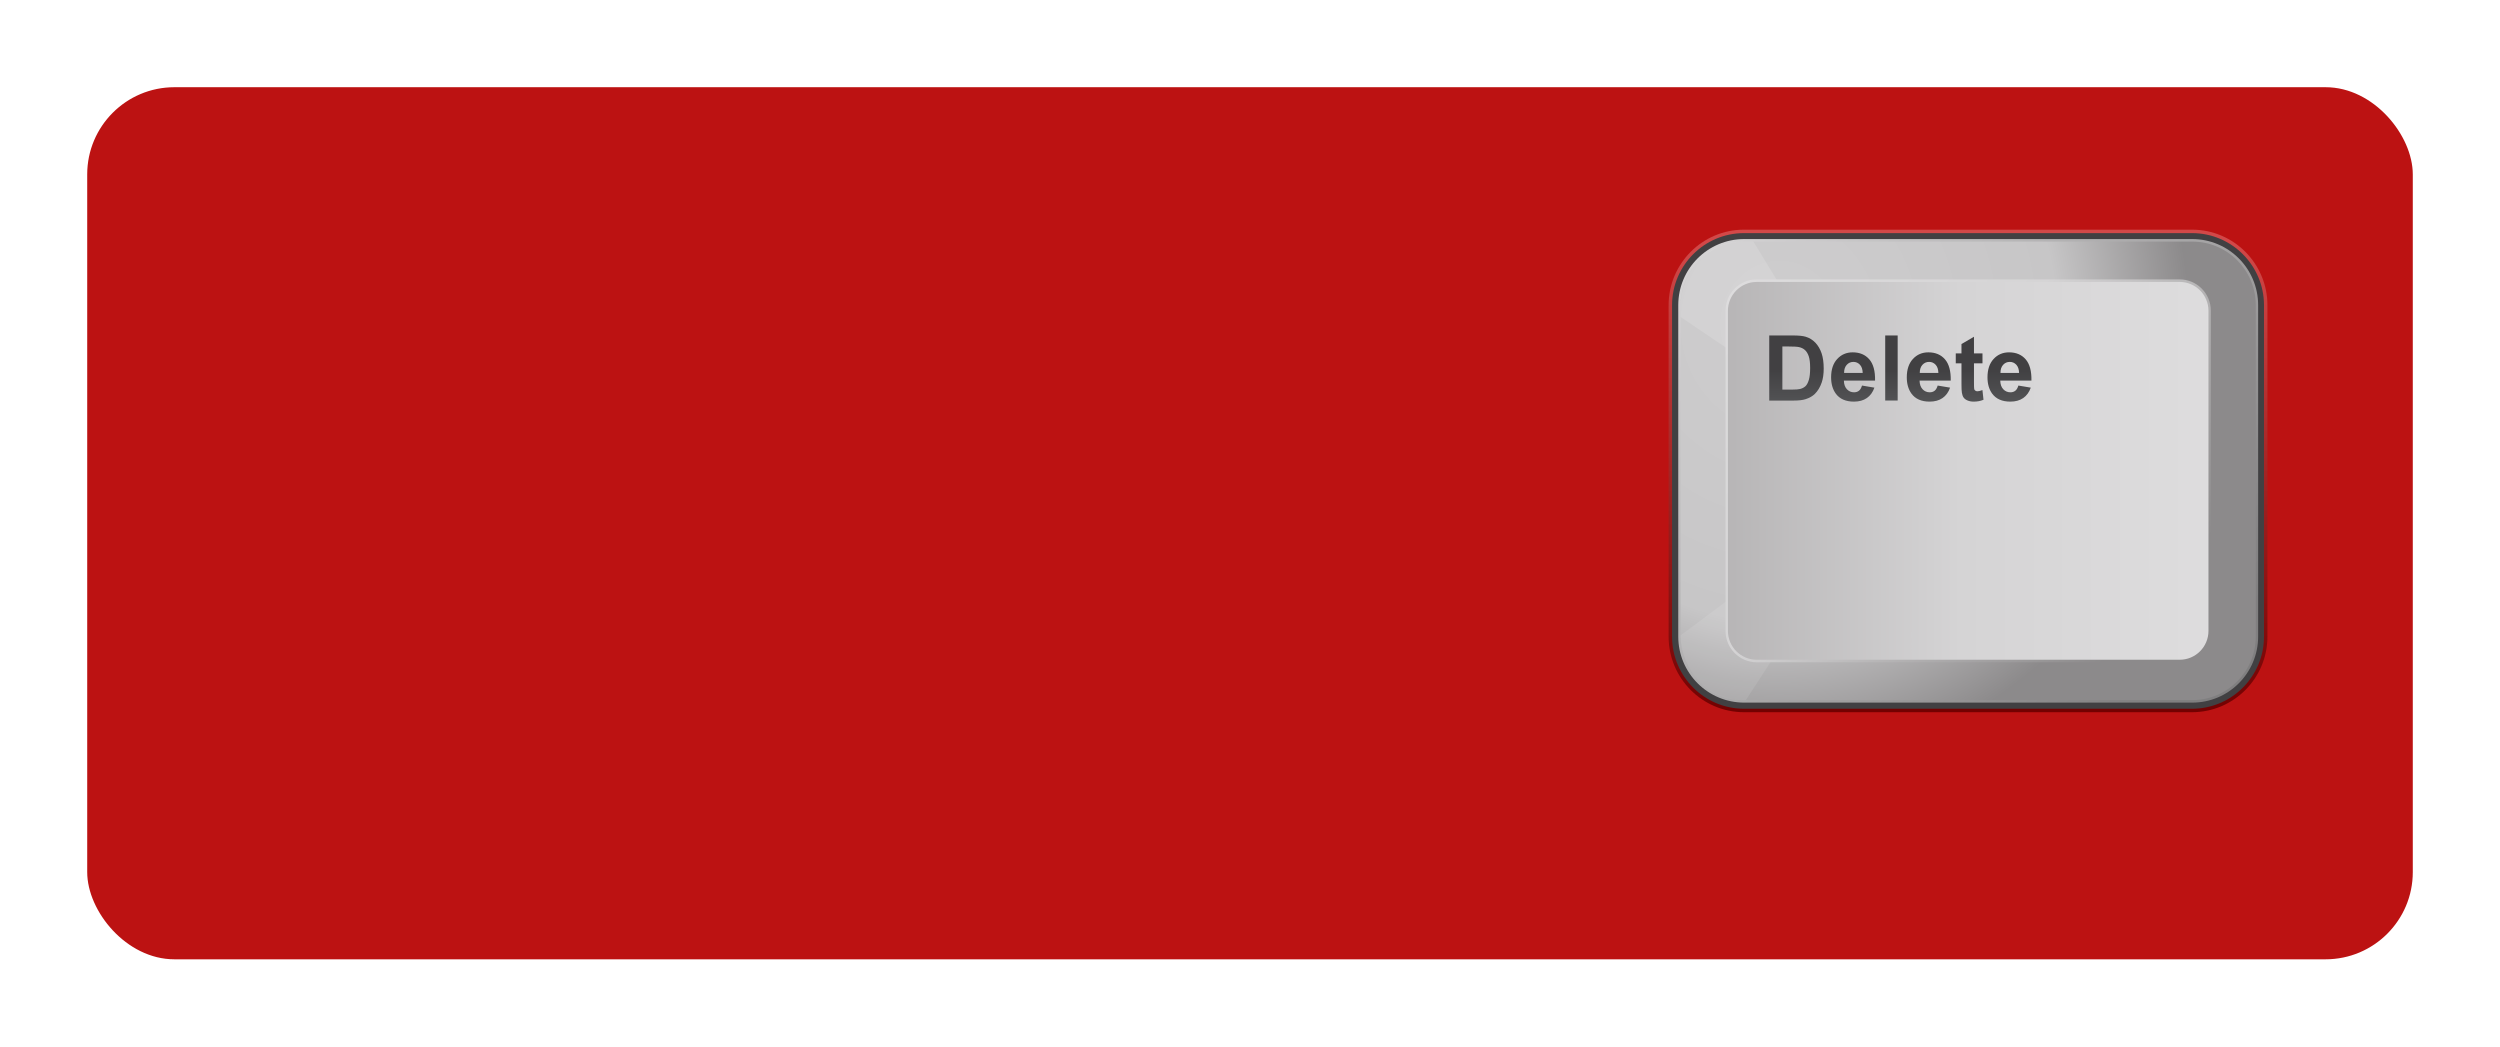 <?xml version="1.0" encoding="UTF-8"?> <svg xmlns="http://www.w3.org/2000/svg" width="860" height="360" viewBox="0 0 860 360" fill="none"> <g filter="url(#filter0_d)"> <g clip-path="url(#clip0)"> <rect x="30" y="20" width="800" height="300" rx="30" fill="#BC1212"></rect> <path d="M599.945 235C585.639 235 574 223.338 574 209.001V94.999C574 80.662 585.638 69 599.945 69H754.055C768.362 69 780 80.662 780 94.999V209.001C780 223.336 768.362 235 754.055 235H599.945Z" fill="url(#paint0_linear)"></path> <path d="M599.945 233.811C586.293 233.811 575.186 222.682 575.186 209.001V94.999C575.186 81.317 586.292 70.189 599.945 70.189H754.055C767.707 70.189 778.814 81.319 778.814 94.999V209.001C778.814 222.681 767.708 233.811 754.055 233.811H599.945Z" fill="#414042"></path> <path d="M577.322 208.97V94.968C577.322 82.414 587.478 72.237 600.005 72.237H754.116C766.644 72.237 776.799 82.414 776.799 94.968V208.97C776.799 221.524 766.644 231.7 754.116 231.7H600.005C587.478 231.7 577.322 221.524 577.322 208.97Z" fill="url(#paint1_linear)"></path> <path d="M578.136 208.942V94.996C578.136 82.909 587.915 73.109 599.977 73.109H754.144C766.206 73.109 775.985 82.909 775.985 94.996V208.94C775.985 221.028 766.206 230.827 754.144 230.827H599.977C587.915 230.828 578.136 221.029 578.136 208.942Z" fill="url(#paint2_radial)"></path> <path opacity="0.14" d="M578.136 95.746V99.046L610.926 121.225L626.249 110.995L603.173 73.109H599.253C587.59 73.109 578.136 83.244 578.136 95.746Z" fill="white"></path> <path opacity="0.09" d="M578.145 208.553C578.326 220.888 587.705 230.828 599.254 230.828H600.587L622.336 197.311L610.392 184.508L578.145 208.553Z" fill="white"></path> <path d="M593.595 207.06V96.878C593.595 90.934 598.404 86.115 604.336 86.115H749.787C755.719 86.115 760.528 90.934 760.528 96.878V207.06C760.528 213.004 755.719 217.823 749.787 217.823H604.336C598.404 217.823 593.595 213.005 593.595 207.06Z" fill="url(#paint3_linear)"></path> <path d="M749.814 216.951H604.308C598.84 216.951 594.409 212.509 594.409 207.031V96.908C594.409 91.429 598.841 86.988 604.308 86.988H749.814C755.281 86.988 759.713 91.43 759.713 96.908V207.031C759.714 212.51 755.281 216.951 749.814 216.951Z" fill="url(#paint4_linear)"></path> <path d="M608.622 105.401H616.868C618.727 105.401 620.146 105.544 621.121 105.829C622.432 106.217 623.556 106.903 624.49 107.891C625.425 108.879 626.135 110.089 626.623 111.519C627.111 112.95 627.354 114.715 627.354 116.813C627.354 118.656 627.126 120.244 626.668 121.579C626.109 123.208 625.311 124.526 624.275 125.535C623.492 126.298 622.435 126.894 621.104 127.322C620.107 127.639 618.776 127.796 617.11 127.796H608.619V105.401H608.622ZM613.134 109.19V124.022H616.502C617.762 124.022 618.671 123.951 619.23 123.809C619.962 123.626 620.568 123.315 621.052 122.877C621.534 122.439 621.928 121.718 622.233 120.715C622.539 119.713 622.69 118.346 622.69 116.614C622.69 114.883 622.537 113.553 622.233 112.626C621.928 111.699 621.501 110.977 620.952 110.457C620.404 109.937 619.707 109.586 618.864 109.404C618.233 109.261 616.999 109.19 615.16 109.19H613.134Z" fill="url(#paint5_linear)"></path> <path d="M640.527 122.632L644.795 123.349C644.246 124.918 643.379 126.111 642.196 126.931C641.011 127.751 639.53 128.161 637.753 128.161C634.937 128.161 632.854 127.24 631.502 125.397C630.435 123.92 629.901 122.057 629.901 119.806C629.901 117.117 630.602 115.012 632.005 113.489C633.407 111.966 635.181 111.206 637.324 111.206C639.734 111.206 641.633 112.002 643.025 113.596C644.417 115.19 645.083 117.631 645.022 120.92H634.291C634.322 122.194 634.668 123.183 635.327 123.892C635.989 124.599 636.811 124.954 637.797 124.954C638.467 124.954 639.032 124.771 639.489 124.404C639.947 124.037 640.292 123.446 640.527 122.632ZM640.77 118.294C640.739 117.052 640.42 116.107 639.809 115.461C639.2 114.814 638.457 114.491 637.584 114.491C636.648 114.491 635.876 114.832 635.267 115.514C634.657 116.196 634.356 117.123 634.367 118.294H640.77Z" fill="url(#paint6_linear)"></path> <path d="M648.513 127.795V105.401H652.796V127.795H648.513Z" fill="url(#paint7_linear)"></path> <path d="M666.561 122.632L670.83 123.349C670.281 124.918 669.414 126.111 668.231 126.931C667.046 127.751 665.565 128.161 663.788 128.161C660.972 128.161 658.889 127.24 657.537 125.397C656.47 123.92 655.936 122.057 655.936 119.806C655.936 117.117 656.637 115.012 658.04 113.489C659.442 111.966 661.215 111.206 663.359 111.206C665.768 111.206 667.667 112.002 669.059 113.596C670.452 115.19 671.117 117.631 671.056 120.92H660.326C660.357 122.194 660.702 123.183 661.362 123.892C662.023 124.599 662.846 124.954 663.832 124.954C664.502 124.954 665.067 124.771 665.524 124.404C665.982 124.037 666.327 123.446 666.561 122.632ZM666.804 118.294C666.773 117.052 666.455 116.107 665.844 115.461C665.234 114.814 664.492 114.491 663.618 114.491C662.683 114.491 661.911 114.832 661.301 115.514C660.692 116.196 660.391 117.123 660.401 118.294H666.804Z" fill="url(#paint8_linear)"></path> <path d="M681.973 111.573V114.994H679.046V121.532C679.046 122.856 679.074 123.627 679.13 123.847C679.187 124.065 679.313 124.247 679.512 124.389C679.71 124.532 679.95 124.603 680.235 124.603C680.631 124.603 681.205 124.465 681.958 124.19L682.324 127.52C681.328 127.947 680.199 128.161 678.939 128.161C678.167 128.161 677.472 128.032 676.852 127.772C676.232 127.512 675.777 127.176 675.488 126.763C675.199 126.35 674.997 125.793 674.886 125.091C674.794 124.591 674.748 123.584 674.748 122.066V114.993H672.782V111.571H674.748V108.349L679.046 105.844V111.573H681.973Z" fill="url(#paint9_linear)"></path> <path d="M694.319 122.632L698.587 123.349C698.039 124.918 697.172 126.111 695.989 126.931C694.804 127.751 693.323 128.161 691.545 128.161C688.73 128.161 686.647 127.24 685.295 125.397C684.227 123.92 683.694 122.057 683.694 119.806C683.694 117.117 684.395 115.012 685.797 113.489C687.2 111.966 688.973 111.206 691.117 111.206C693.526 111.206 695.425 112.002 696.817 113.596C698.209 115.19 698.875 117.631 698.814 120.92H688.084C688.115 122.194 688.46 123.183 689.12 123.892C689.781 124.599 690.604 124.954 691.59 124.954C692.26 124.954 692.825 124.771 693.281 124.404C693.741 124.037 694.086 123.446 694.319 122.632ZM694.564 118.294C694.533 117.052 694.212 116.107 693.603 115.461C692.994 114.814 692.251 114.491 691.378 114.491C690.442 114.491 689.67 114.832 689.061 115.514C688.451 116.196 688.152 117.123 688.161 118.294H694.564Z" fill="url(#paint10_linear)"></path> </g> </g> <defs> <filter id="filter0_d" x="0" y="0" width="860" height="360" filterUnits="userSpaceOnUse" color-interpolation-filters="sRGB"> <feFlood flood-opacity="0" result="BackgroundImageFix"></feFlood> <feColorMatrix in="SourceAlpha" type="matrix" values="0 0 0 0 0 0 0 0 0 0 0 0 0 0 0 0 0 0 127 0"></feColorMatrix> <feOffset dy="10"></feOffset> <feGaussianBlur stdDeviation="15"></feGaussianBlur> <feColorMatrix type="matrix" values="0 0 0 0 0.737 0 0 0 0 0.071 0 0 0 0 0.071 0 0 0 0.3 0"></feColorMatrix> <feBlend mode="normal" in2="BackgroundImageFix" result="effect1_dropShadow"></feBlend> <feBlend mode="normal" in="SourceGraphic" in2="effect1_dropShadow" result="shape"></feBlend> </filter> <linearGradient id="paint0_linear" x1="677" y1="237.395" x2="677" y2="73.37" gradientUnits="userSpaceOnUse"> <stop stop-color="#710000"></stop> <stop offset="1" stop-color="#D24848"></stop> </linearGradient> <linearGradient id="paint1_linear" x1="569.626" y1="53.44" x2="753.797" y2="221.641" gradientUnits="userSpaceOnUse"> <stop stop-color="#DFDEDF"></stop> <stop offset="1" stop-color="#807F80"></stop> </linearGradient> <radialGradient id="paint2_radial" cx="0" cy="0" r="1" gradientUnits="userSpaceOnUse" gradientTransform="translate(612.144 101.676) scale(141.055 151.208)"> <stop stop-color="#CECDCE"></stop> <stop offset="0.677" stop-color="#C7C6C7"></stop> <stop offset="1" stop-color="#8C8A8B"></stop> </radialGradient> <linearGradient id="paint3_linear" x1="582.163" y1="70.553" x2="736.302" y2="202.243" gradientUnits="userSpaceOnUse"> <stop stop-color="#DFDEDF"></stop> <stop offset="0.508" stop-color="#D5D4D5"></stop> <stop offset="1" stop-color="#8C8A8B"></stop> </linearGradient> <linearGradient id="paint4_linear" x1="774.191" y1="151.969" x2="585.287" y2="151.969" gradientUnits="userSpaceOnUse"> <stop stop-color="#DFDEDF"></stop> <stop offset="0.527" stop-color="#D5D4D5"></stop> <stop offset="1" stop-color="#B4B2B3"></stop> </linearGradient> <linearGradient id="paint5_linear" x1="617.989" y1="132.277" x2="617.989" y2="116.874" gradientUnits="userSpaceOnUse"> <stop stop-color="#58595B"></stop> <stop offset="1" stop-color="#414042"></stop> </linearGradient> <linearGradient id="paint6_linear" x1="637.464" y1="132.277" x2="637.464" y2="116.874" gradientUnits="userSpaceOnUse"> <stop stop-color="#58595B"></stop> <stop offset="1" stop-color="#414042"></stop> </linearGradient> <linearGradient id="paint7_linear" x1="650.655" y1="132.277" x2="650.655" y2="116.874" gradientUnits="userSpaceOnUse"> <stop stop-color="#58595B"></stop> <stop offset="1" stop-color="#414042"></stop> </linearGradient> <linearGradient id="paint8_linear" x1="663.499" y1="132.277" x2="663.499" y2="116.874" gradientUnits="userSpaceOnUse"> <stop stop-color="#58595B"></stop> <stop offset="1" stop-color="#414042"></stop> </linearGradient> <linearGradient id="paint9_linear" x1="677.552" y1="132.277" x2="677.552" y2="116.874" gradientUnits="userSpaceOnUse"> <stop stop-color="#58595B"></stop> <stop offset="1" stop-color="#414042"></stop> </linearGradient> <linearGradient id="paint10_linear" x1="691.258" y1="132.277" x2="691.258" y2="116.874" gradientUnits="userSpaceOnUse"> <stop stop-color="#58595B"></stop> <stop offset="1" stop-color="#414042"></stop> </linearGradient> <clipPath id="clip0"> <rect x="30" y="20" width="800" height="300" rx="30" fill="white"></rect> </clipPath> </defs> </svg> 